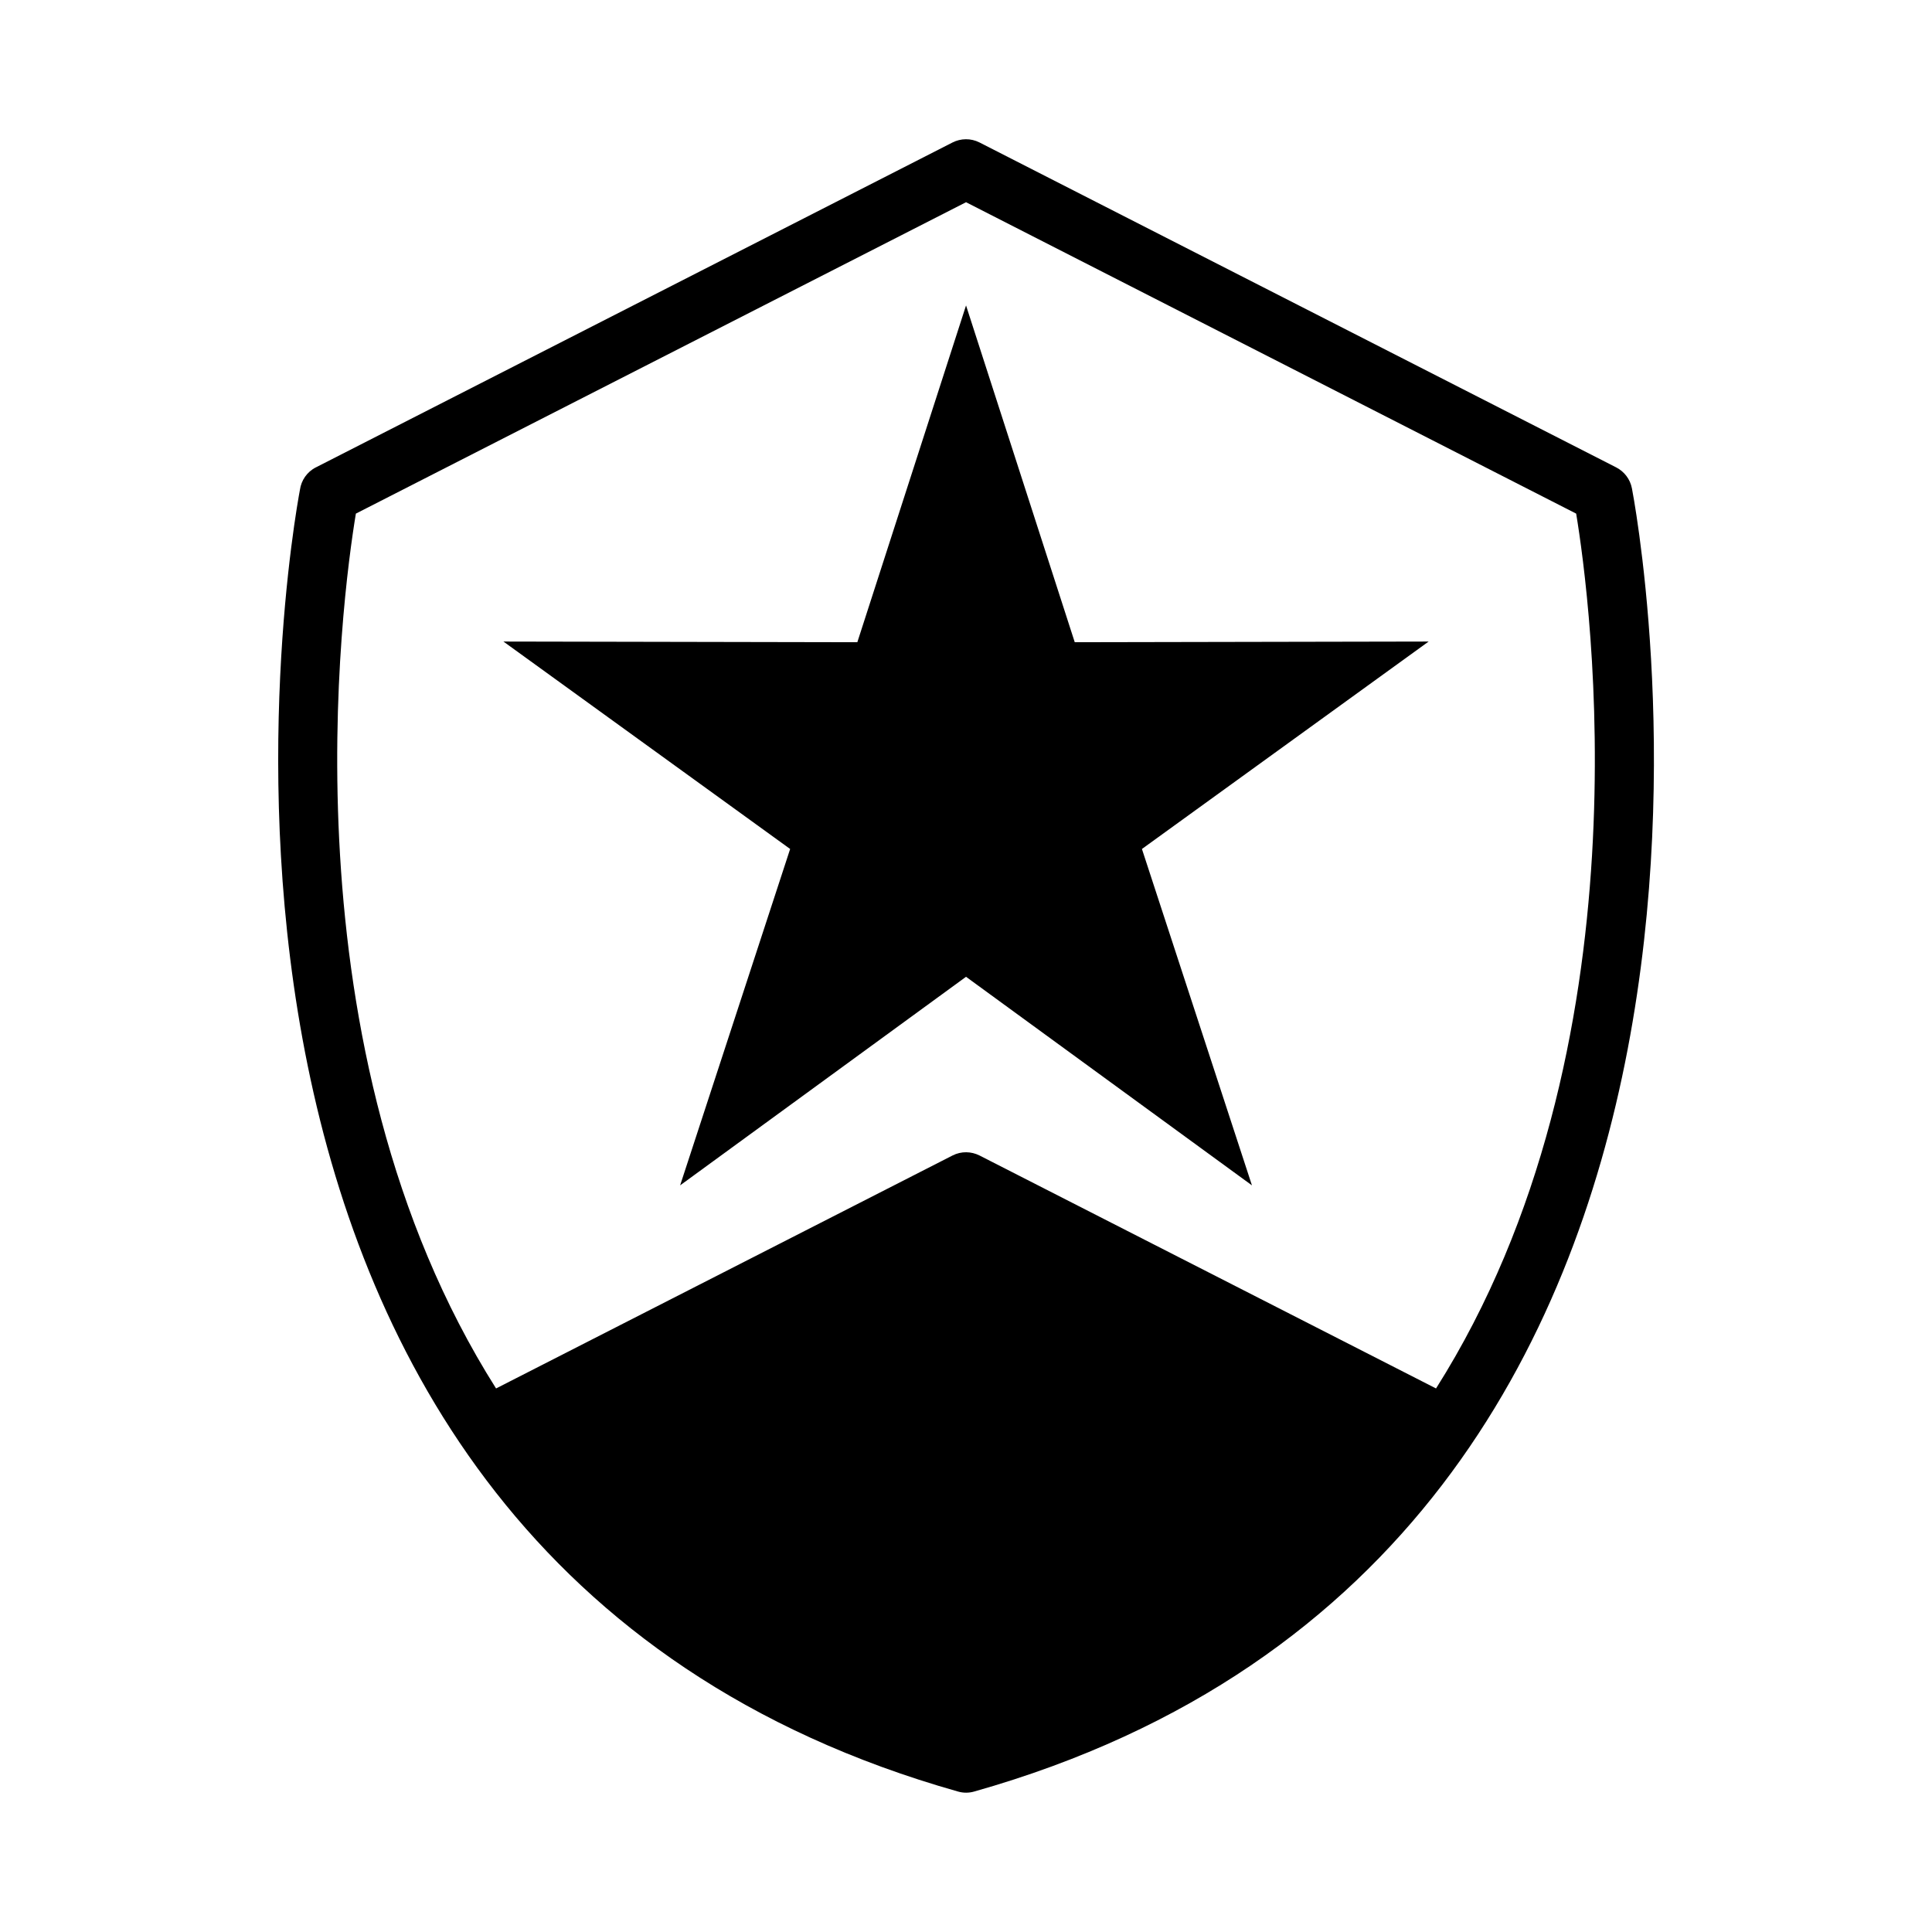 <?xml version="1.0" encoding="UTF-8"?>
<!-- Uploaded to: SVG Repo, www.svgrepo.com, Generator: SVG Repo Mixer Tools -->
<svg fill="#000000" width="800px" height="800px" version="1.1" viewBox="144 144 512 512" xmlns="http://www.w3.org/2000/svg">
 <path d="m400.01 197.59-161.7 82.523c-3.719 22.504-19.844 141.77 37.152 231.84l120.98-61.742c2.328-1.18 4.957-1.09 7.133 0l120.99 61.742c56.996-90.066 40.855-209.34 37.137-231.84zm0 27.355 28.809 89.25 93.785-0.18-75.98 54.973 29.156 89.145-75.77-55.273-75.77 55.273 29.156-89.145-75.98-54.973 93.785 0.18zm-172.32 42.926 168.75-86.121c2.16-1.09 4.805-1.18 7.133 0l168.75 86.121c2.086 1.074 3.688 3.082 4.156 5.562 0.152 0.801 54.926 280.54-174.34 345.35-1.344 0.379-2.797 0.406-4.231 0-225.04-63.617-176.43-334.25-174.42-345 0.348-2.465 1.844-4.715 4.219-5.926z"/>
</svg>